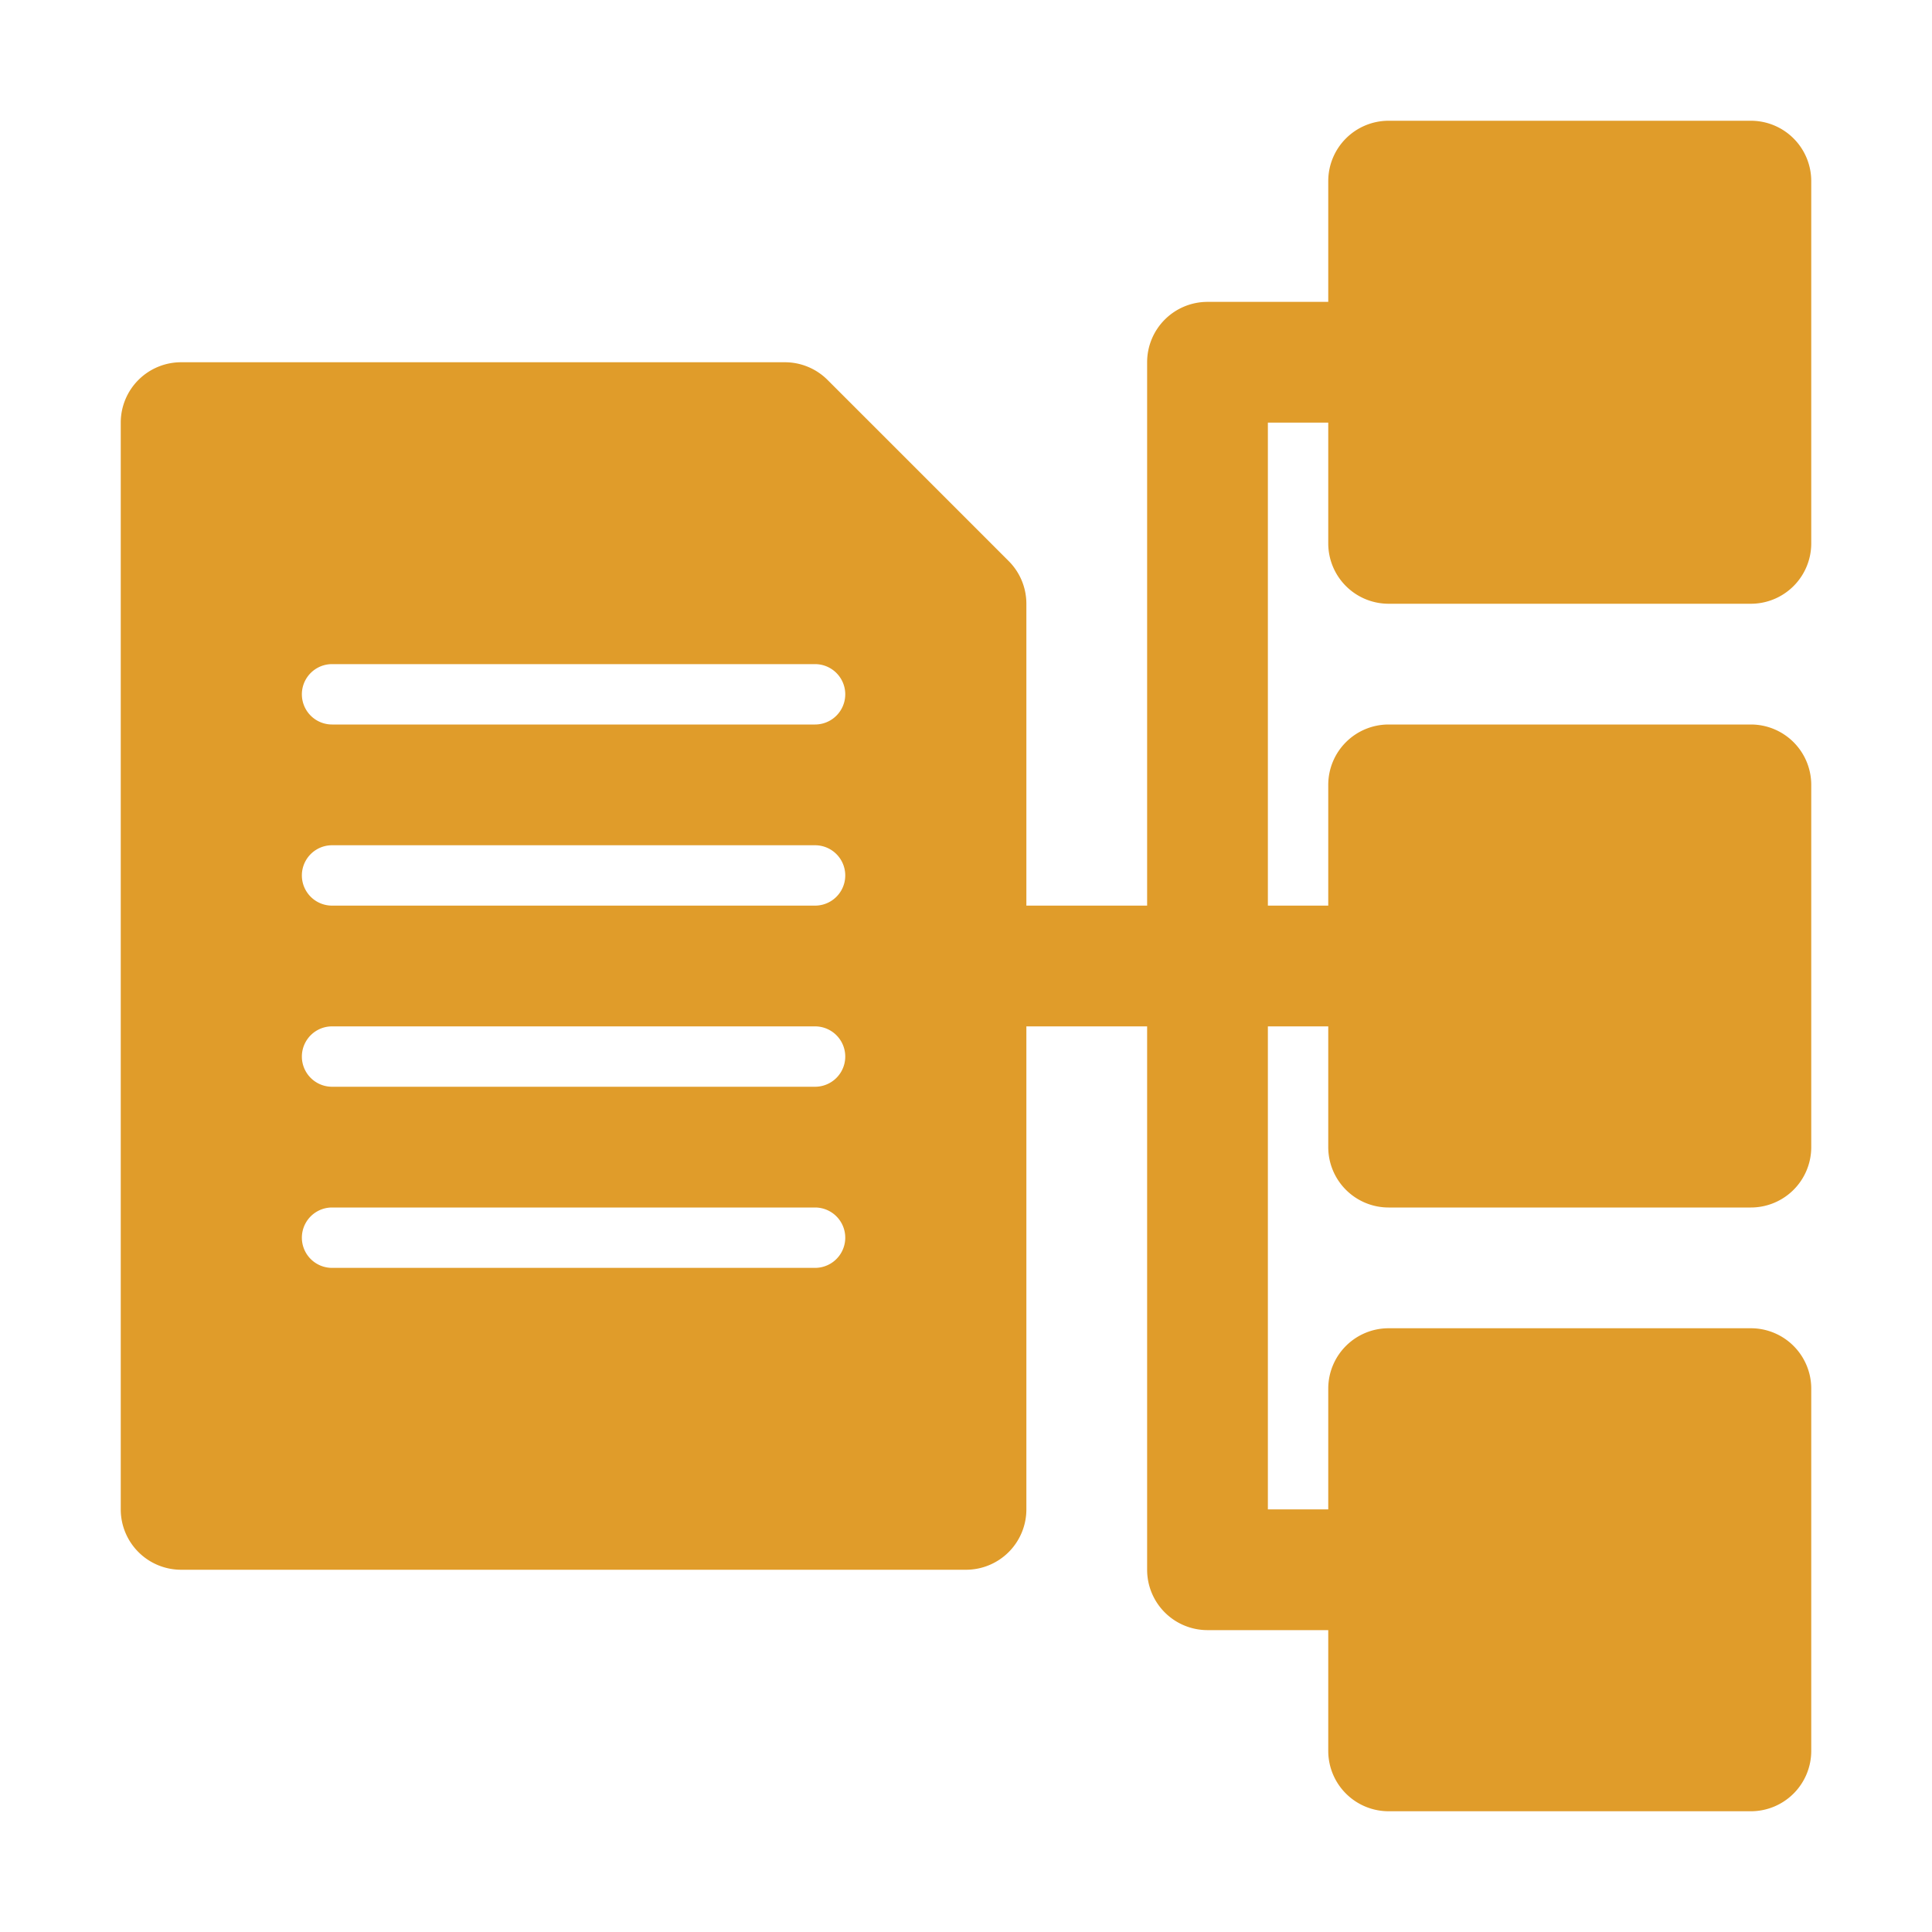 <svg xmlns="http://www.w3.org/2000/svg" version="1.1" xmlns:xlink="http://www.w3.org/1999/xlink" width="512" height="512" x="0" y="0" viewBox="0 0 32 32" style="enable-background:new 0 0 512 512" xml:space="preserve"><g><path d="M23 10h6a1 1 0 0 0 1-1V3a1 1 0 0 0-1-1h-6a1 1 0 0 0-1 1v2h-2a1 1 0 0 0-1 1v9h-2v-5a1 1 0 0 0-.293-.707l-3-3A1 1 0 0 0 13 6H3a1 1 0 0 0-1 1v18a1 1 0 0 0 1 1h13a1 1 0 0 0 1-1v-8h2v9a1 1 0 0 0 1 1h2v2a1 1 0 0 0 1 1h6a1 1 0 0 0 1-1v-6a1 1 0 0 0-1-1h-6a1 1 0 0 0-1 1v2h-1v-8h1v2a1 1 0 0 0 1 1h6a1 1 0 0 0 1-1v-6a1 1 0 0 0-1-1h-6a1 1 0 0 0-1 1v2h-1V7h1v2a1 1 0 0 0 1 1zm-9.5 11h-8a.5.5 0 1 1 0-1h8a.5.5 0 1 1 0 1zm0-3h-8a.5.5 0 1 1 0-1h8a.5.5 0 1 1 0 1zm0-3h-8a.5.5 0 1 1 0-1h8a.5.5 0 1 1 0 1zm0-3h-8a.5.5 0 1 1 0-1h8a.5.5 0 1 1 0 1z" fill="#e09c2a" opacity="1" data-original="#000000"></path></g></svg>